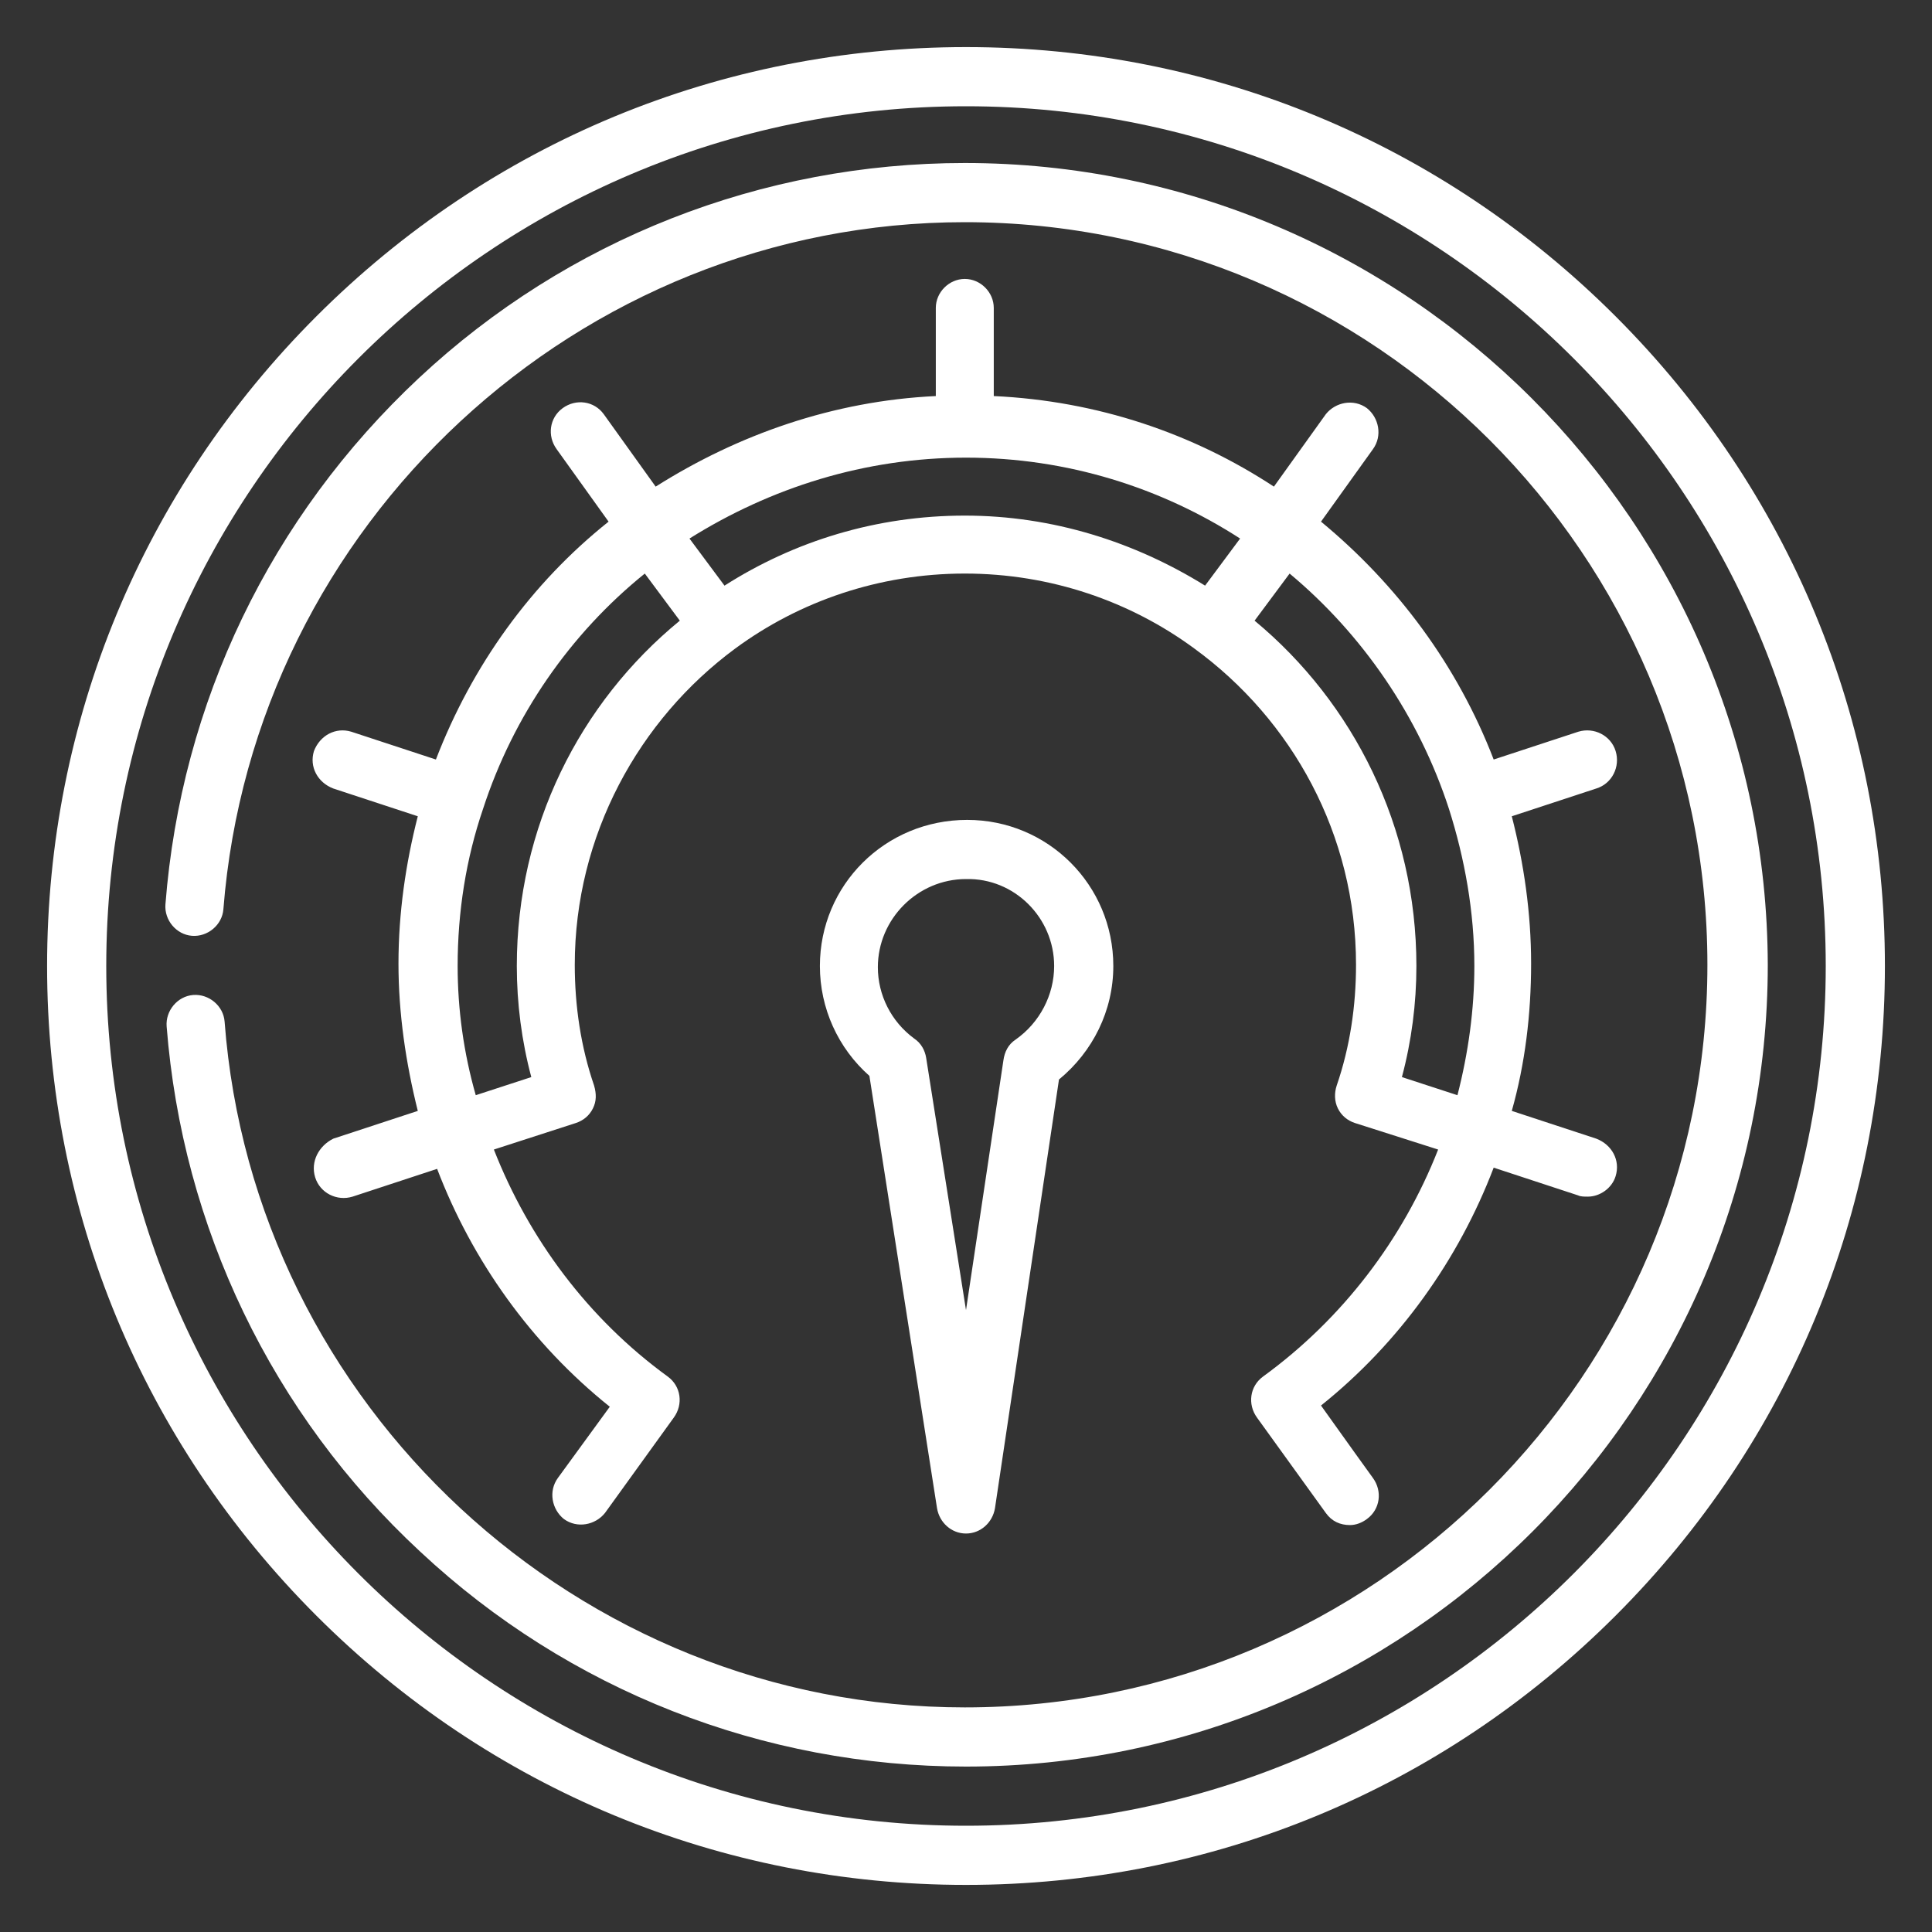 <?xml version="1.0" encoding="utf-8"?>
<!-- Generator: Adobe Illustrator 21.0.2, SVG Export Plug-In . SVG Version: 6.00 Build 0)  -->
<!DOCTYPE svg PUBLIC "-//W3C//DTD SVG 1.1//EN" "http://www.w3.org/Graphics/SVG/1.1/DTD/svg11.dtd">
<svg version="1.1" id="Calque_1" xmlns="http://www.w3.org/2000/svg" xmlns:xlink="http://www.w3.org/1999/xlink" x="0px" y="0px"
	 viewBox="0 0 160 160" style="enable-background:new 0 0 160 160;" xml:space="preserve">
<rect x="0" y="0" width="160" height="160" fill="#333333" stroke="none"/>
<style type="text/css">
	.st0{fill:#FFFFFF;}
</style>
<g>
	<path class="st0" d="M133.8,26.2C119.4,11.8,100.3,3.9,80,3.9s-39.4,7.9-53.8,22.3C11.8,40.6,3.9,59.7,3.9,80s7.9,39.4,22.3,53.8
		c14.4,14.4,33.5,22.3,53.8,22.3s39.4-7.9,53.8-22.3c14.4-14.4,22.3-33.5,22.3-53.8S148.2,40.6,133.8,26.2L133.8,26.2z M80,151.2
		c-39.3,0-71.2-32-71.2-71.2S40.7,8.8,80,8.8s71.2,32,71.2,71.2S119.3,151.2,80,151.2L80,151.2z M80,151.2"/>
	<path class="st0" d="M26.1,97.5c0.4,1.3,1.8,2,3.1,1.6l7-2.3c2.9,7.6,7.8,14.5,14.3,19.7l-4.3,5.9c-0.8,1.1-0.5,2.6,0.5,3.4
		c1.1,0.8,2.6,0.5,3.4-0.5l5.7-7.9c0.8-1.1,0.6-2.6-0.5-3.4c-6.6-4.8-11.5-11.4-14.4-18.8c3.7-1.2,6.8-2.2,6.8-2.2
		c0.6-0.2,1.1-0.6,1.4-1.2c0.3-0.6,0.3-1.2,0.1-1.9c-1.1-3.2-1.6-6.6-1.6-10c0-10.7,5.3-20.3,13.3-26.2c0,0,0,0,0,0c0,0,0,0,0,0
		c5.3-3.9,11.9-6.2,19-6.2c7.1,0,13.7,2.3,19,6.2c0,0,0,0,0,0c8.1,5.9,13.4,15.4,13.4,26.2c0,3.4-0.5,6.8-1.6,10
		c-0.2,0.6-0.2,1.3,0.1,1.9c0.3,0.6,0.8,1,1.4,1.2l6.9,2.2c-2.9,7.4-7.9,14-14.5,18.8c-1.1,0.8-1.3,2.3-0.5,3.4c0,0,0,0,5.7,7.9
		c0.5,0.7,1.2,1,2,1c0.5,0,1-0.2,1.4-0.5c1.1-0.8,1.3-2.3,0.5-3.4c0,0-2.6-3.6-4.3-6c6.5-5.2,11.4-12.1,14.3-19.7l7,2.3
		c0.2,0.1,0.5,0.1,0.8,0.1c1,0,2-0.7,2.3-1.7c0.4-1.3-0.3-2.6-1.6-3.1l-7-2.3c1.1-3.9,1.6-8,1.6-12.2c0-4.2-0.6-8.3-1.6-12.2l7-2.3
		c1.3-0.4,2-1.8,1.6-3.1c-0.4-1.3-1.8-2-3.1-1.6l-7,2.3c-3-7.8-8-14.5-14.3-19.7l4.3-6c0.8-1.1,0.5-2.6-0.5-3.4
		c-1.1-0.8-2.6-0.5-3.4,0.5l-4.3,6c-6.7-4.4-14.6-7.1-23.2-7.5v-7.3c0-1.3-1.1-2.4-2.4-2.4c-1.3,0-2.4,1.1-2.4,2.4v7.3
		c-8.5,0.4-16.4,3.2-23.2,7.5l-4.3-6c-0.8-1.1-2.3-1.3-3.4-0.5c-1.1,0.8-1.3,2.3-0.5,3.4l4.3,6c-6.4,5.1-11.3,11.9-14.3,19.7l-7-2.3
		c-1.3-0.4-2.6,0.3-3.1,1.6c-0.4,1.3,0.3,2.6,1.6,3.1l7,2.3c-1,3.9-1.6,8-1.6,12.2c0,4.1,0.6,8.2,1.6,12.2l-7,2.3
		C26.4,94.9,25.7,96.2,26.1,97.5L26.1,97.5z M120,67c1.3,4.1,2.1,8.5,2.1,13c0,3.6-0.5,7.2-1.4,10.7l-4.6-1.5c0.8-3,1.2-6.1,1.2-9.2
		c0-11.5-5.2-21.8-13.4-28.6l2.9-3.9C112.8,52.5,117.5,59.3,120,67L120,67z M80,37.9c8.4,0,16.2,2.5,22.7,6.7l-2.9,3.9
		c-5.8-3.6-12.6-5.8-19.9-5.8c-7.3,0-14.1,2.1-19.9,5.8l-2.9-3.9C63.8,40.4,71.6,37.9,80,37.9L80,37.9z M37.9,80
		c0-4.5,0.7-8.9,2.1-13c2.5-7.7,7.2-14.5,13.4-19.5l2.9,3.9C48,58.2,42.8,68.5,42.8,80c0,3.1,0.4,6.2,1.2,9.2l-4.6,1.5
		C38.4,87.2,37.9,83.6,37.9,80L37.9,80z M37.9,80"/>
	<path class="st0" d="M67.9,80c0,3.5,1.5,6.8,4.1,9.1l5.6,35.8c0.2,1.2,1.2,2.1,2.4,2.1c1.2,0,2.2-0.9,2.4-2.1l5.3-35.5
		c2.8-2.3,4.5-5.7,4.5-9.4c0-6.7-5.4-12.1-12.1-12.1C73.3,67.9,67.9,73.3,67.9,80L67.9,80z M87.3,80c0,2.4-1.2,4.7-3.2,6.1
		c-0.6,0.4-0.9,1-1,1.7l-3.1,20.7l-3.3-20.9c-0.1-0.6-0.4-1.2-1-1.6c-1.9-1.4-3-3.6-3-5.9c0-4,3.3-7.3,7.3-7.3
		C84,72.7,87.3,76,87.3,80L87.3,80z M87.3,80"/>
	<path class="st0" d="M79.9,13.5c-16.8,0-32.9,6.3-45.2,17.8C22.4,42.8,15,58.2,13.7,74.9c-0.1,1.3,0.9,2.5,2.2,2.6
		c1.3,0.1,2.5-0.9,2.6-2.2C21,43.4,47.9,18.4,79.9,18.4c33.9,0,61.5,27.6,61.5,61.5c0,33.9-27.6,61.5-61.5,61.5
		c-32,0-58.9-25-61.3-56.8c-0.1-1.3-1.3-2.3-2.6-2.2c-1.3,0.1-2.3,1.3-2.2,2.6c1.3,16.6,8.7,32.1,21,43.5
		c12.3,11.5,28.4,17.8,45.2,17.8c36.6,0,66.4-29.8,66.4-66.4C146.3,43.3,116.5,13.5,79.9,13.5L79.9,13.5z M79.9,13.5"/>
</g>
</svg>
